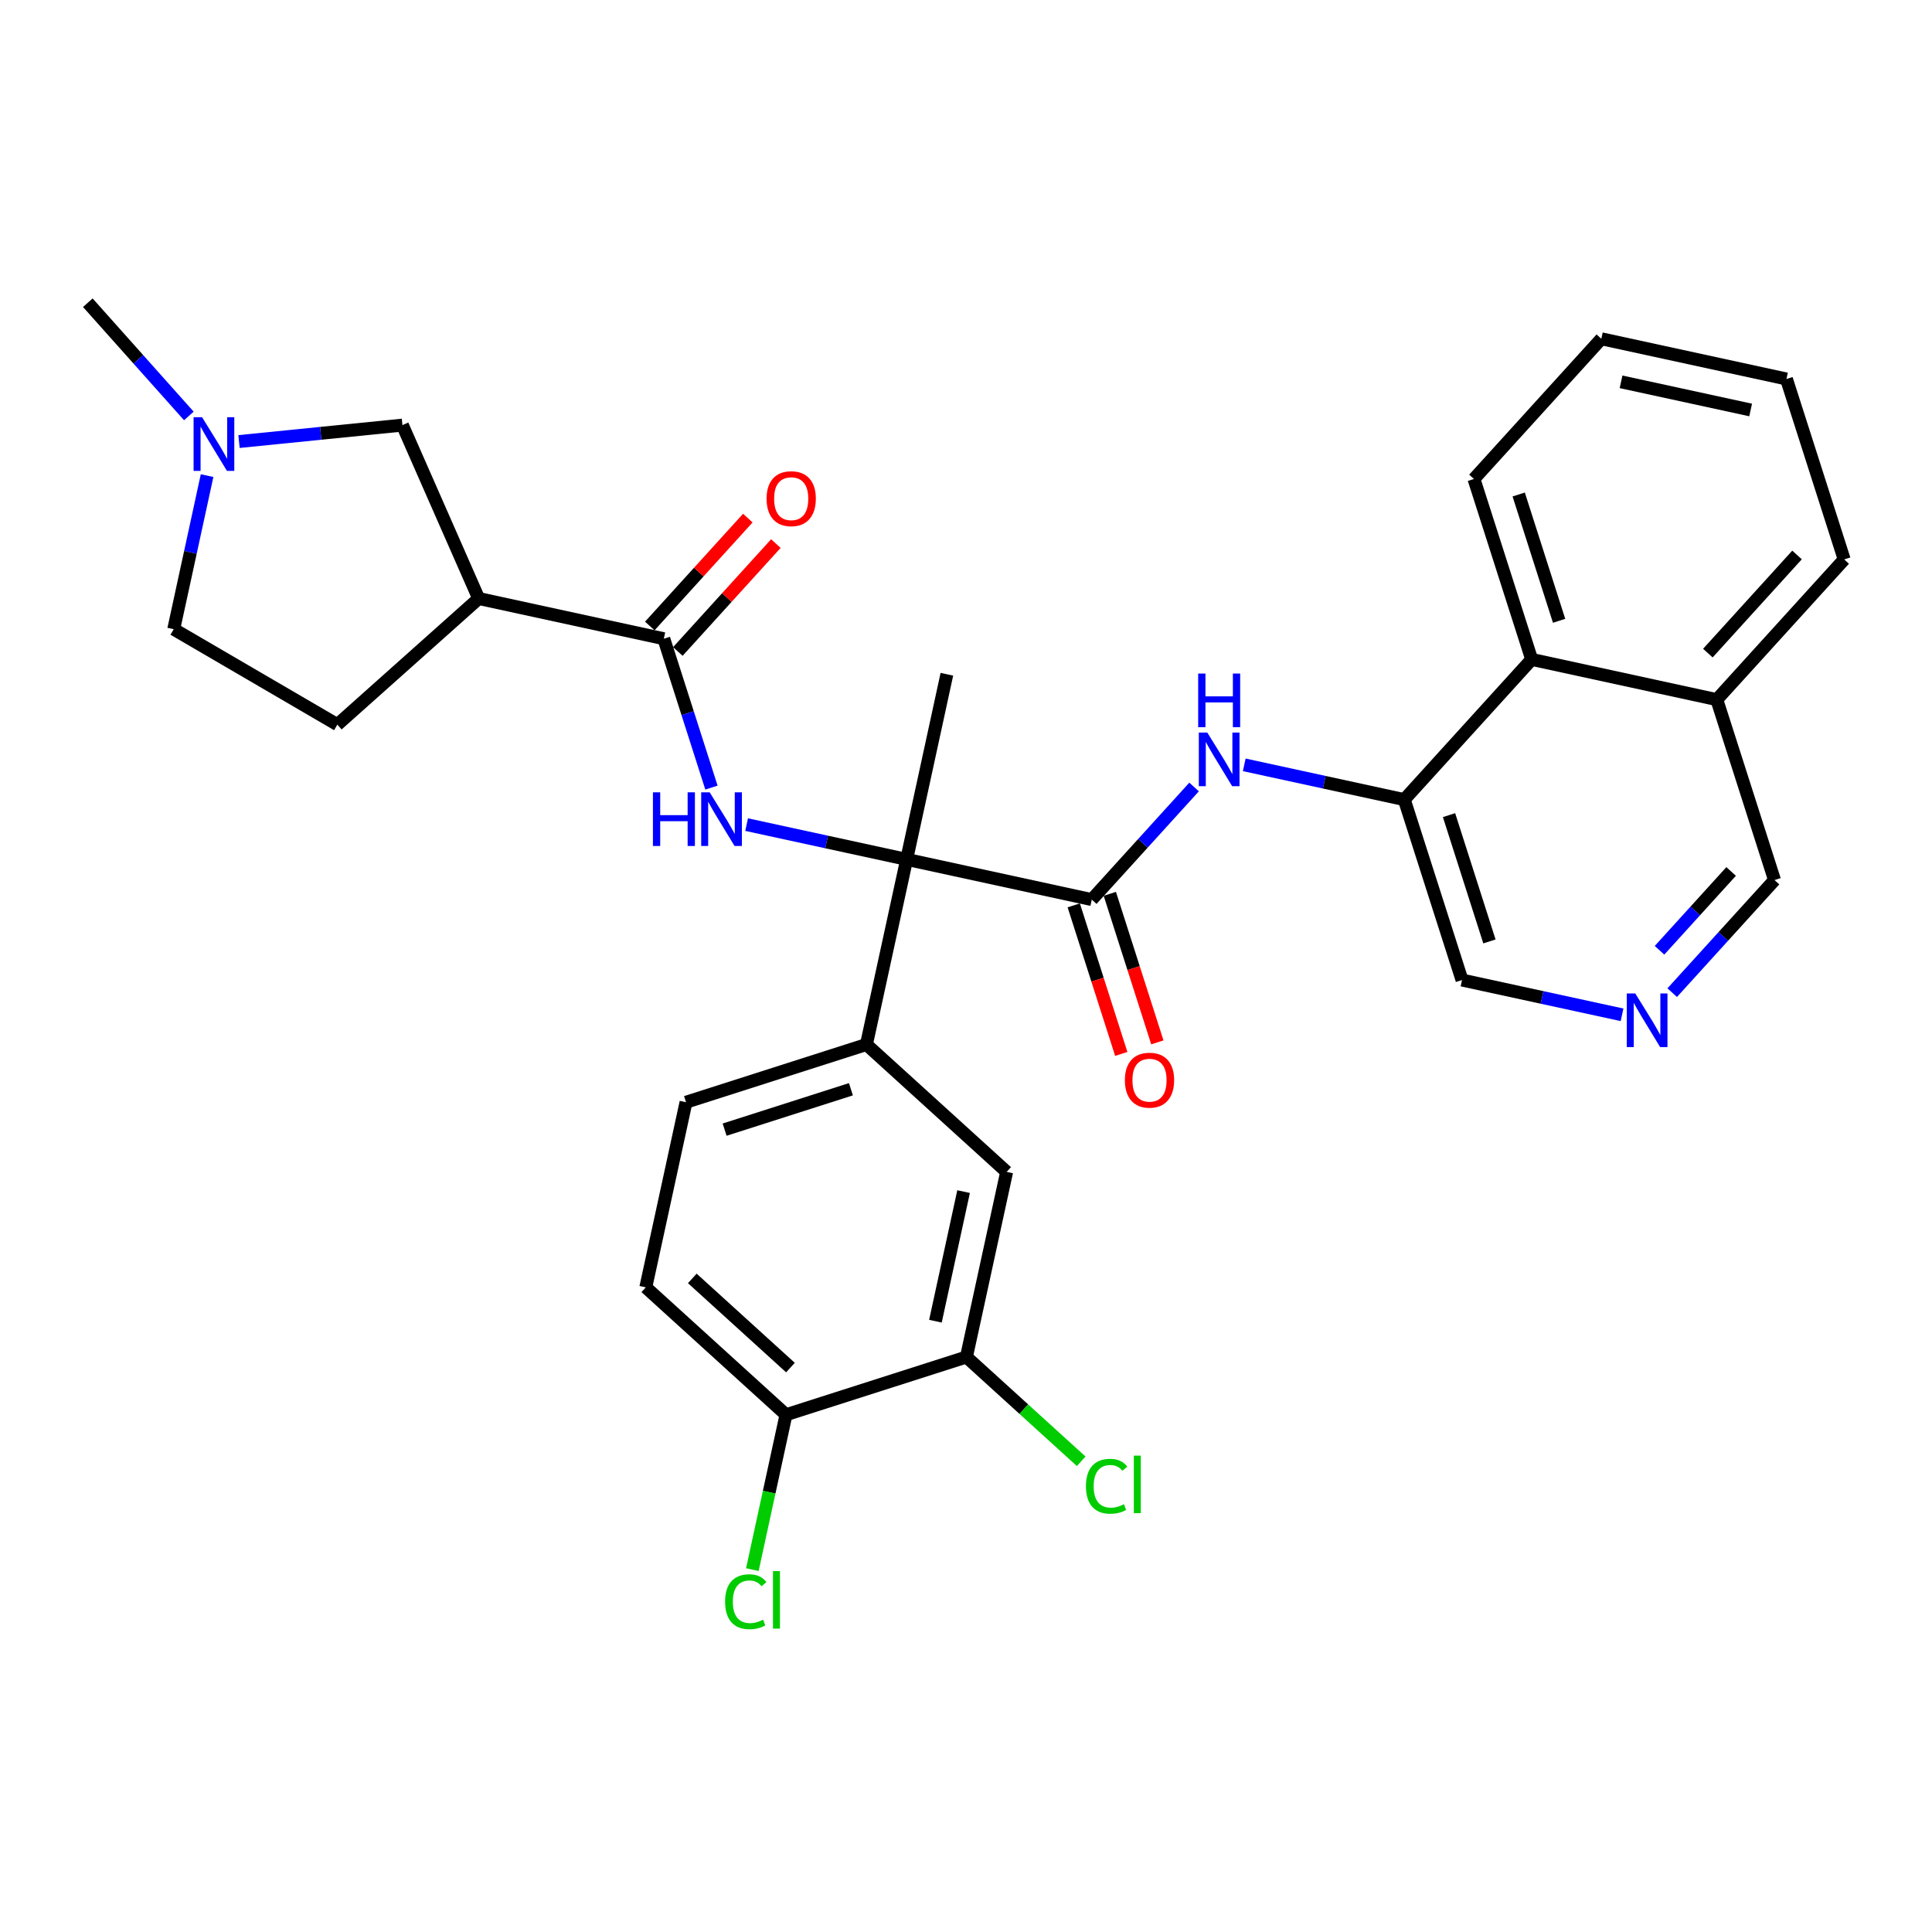 <?xml version='1.0' encoding='iso-8859-1'?>
<svg version='1.1' baseProfile='full'
              xmlns='http://www.w3.org/2000/svg'
                      xmlns:rdkit='http://www.rdkit.org/xml'
                      xmlns:xlink='http://www.w3.org/1999/xlink'
                  xml:space='preserve'
width='300px' height='300px' viewBox='0 0 300 300'>
<!-- END OF HEADER -->
<rect style='opacity:1.0;fill:#FFFFFF;stroke:none' width='300' height='300' x='0' y='0'> </rect>
<rect style='opacity:1.0;fill:#FFFFFF;stroke:none' width='300' height='300' x='0' y='0'> </rect>
<path class='bond-0 atom-0 atom-1' d='M 13.636,47.005 L 21.481,55.797' style='fill:none;fill-rule:evenodd;stroke:#000000;stroke-width:2.0px;stroke-linecap:butt;stroke-linejoin:miter;stroke-opacity:1' />
<path class='bond-0 atom-0 atom-1' d='M 21.481,55.797 L 29.326,64.589' style='fill:none;fill-rule:evenodd;stroke:#0000FF;stroke-width:2.0px;stroke-linecap:butt;stroke-linejoin:miter;stroke-opacity:1' />
<path class='bond-1 atom-1 atom-2' d='M 32.156,73.854 L 29.566,85.776' style='fill:none;fill-rule:evenodd;stroke:#0000FF;stroke-width:2.0px;stroke-linecap:butt;stroke-linejoin:miter;stroke-opacity:1' />
<path class='bond-1 atom-1 atom-2' d='M 29.566,85.776 L 26.975,97.699' style='fill:none;fill-rule:evenodd;stroke:#000000;stroke-width:2.0px;stroke-linecap:butt;stroke-linejoin:miter;stroke-opacity:1' />
<path class='bond-31 atom-31 atom-1' d='M 62.489,66.011 L 49.802,67.286' style='fill:none;fill-rule:evenodd;stroke:#000000;stroke-width:2.0px;stroke-linecap:butt;stroke-linejoin:miter;stroke-opacity:1' />
<path class='bond-31 atom-31 atom-1' d='M 49.802,67.286 L 37.115,68.562' style='fill:none;fill-rule:evenodd;stroke:#0000FF;stroke-width:2.0px;stroke-linecap:butt;stroke-linejoin:miter;stroke-opacity:1' />
<path class='bond-2 atom-2 atom-3' d='M 26.975,97.699 L 52.383,112.521' style='fill:none;fill-rule:evenodd;stroke:#000000;stroke-width:2.0px;stroke-linecap:butt;stroke-linejoin:miter;stroke-opacity:1' />
<path class='bond-3 atom-3 atom-4' d='M 52.383,112.521 L 74.332,92.937' style='fill:none;fill-rule:evenodd;stroke:#000000;stroke-width:2.0px;stroke-linecap:butt;stroke-linejoin:miter;stroke-opacity:1' />
<path class='bond-4 atom-4 atom-5' d='M 74.332,92.937 L 103.077,99.182' style='fill:none;fill-rule:evenodd;stroke:#000000;stroke-width:2.0px;stroke-linecap:butt;stroke-linejoin:miter;stroke-opacity:1' />
<path class='bond-30 atom-4 atom-31' d='M 74.332,92.937 L 62.489,66.011' style='fill:none;fill-rule:evenodd;stroke:#000000;stroke-width:2.0px;stroke-linecap:butt;stroke-linejoin:miter;stroke-opacity:1' />
<path class='bond-5 atom-5 atom-6' d='M 105.254,101.16 L 112.865,92.784' style='fill:none;fill-rule:evenodd;stroke:#000000;stroke-width:2.0px;stroke-linecap:butt;stroke-linejoin:miter;stroke-opacity:1' />
<path class='bond-5 atom-5 atom-6' d='M 112.865,92.784 L 120.476,84.407' style='fill:none;fill-rule:evenodd;stroke:#FF0000;stroke-width:2.0px;stroke-linecap:butt;stroke-linejoin:miter;stroke-opacity:1' />
<path class='bond-5 atom-5 atom-6' d='M 100.9,97.204 L 108.511,88.827' style='fill:none;fill-rule:evenodd;stroke:#000000;stroke-width:2.0px;stroke-linecap:butt;stroke-linejoin:miter;stroke-opacity:1' />
<path class='bond-5 atom-5 atom-6' d='M 108.511,88.827 L 116.121,80.451' style='fill:none;fill-rule:evenodd;stroke:#FF0000;stroke-width:2.0px;stroke-linecap:butt;stroke-linejoin:miter;stroke-opacity:1' />
<path class='bond-6 atom-5 atom-7' d='M 103.077,99.182 L 106.775,110.74' style='fill:none;fill-rule:evenodd;stroke:#000000;stroke-width:2.0px;stroke-linecap:butt;stroke-linejoin:miter;stroke-opacity:1' />
<path class='bond-6 atom-5 atom-7' d='M 106.775,110.74 L 110.473,122.298' style='fill:none;fill-rule:evenodd;stroke:#0000FF;stroke-width:2.0px;stroke-linecap:butt;stroke-linejoin:miter;stroke-opacity:1' />
<path class='bond-7 atom-7 atom-8' d='M 115.935,128.045 L 128.361,130.744' style='fill:none;fill-rule:evenodd;stroke:#0000FF;stroke-width:2.0px;stroke-linecap:butt;stroke-linejoin:miter;stroke-opacity:1' />
<path class='bond-7 atom-7 atom-8' d='M 128.361,130.744 L 140.786,133.444' style='fill:none;fill-rule:evenodd;stroke:#000000;stroke-width:2.0px;stroke-linecap:butt;stroke-linejoin:miter;stroke-opacity:1' />
<path class='bond-8 atom-8 atom-9' d='M 140.786,133.444 L 147.031,104.699' style='fill:none;fill-rule:evenodd;stroke:#000000;stroke-width:2.0px;stroke-linecap:butt;stroke-linejoin:miter;stroke-opacity:1' />
<path class='bond-9 atom-8 atom-10' d='M 140.786,133.444 L 169.531,139.689' style='fill:none;fill-rule:evenodd;stroke:#000000;stroke-width:2.0px;stroke-linecap:butt;stroke-linejoin:miter;stroke-opacity:1' />
<path class='bond-22 atom-8 atom-23' d='M 140.786,133.444 L 134.54,162.189' style='fill:none;fill-rule:evenodd;stroke:#000000;stroke-width:2.0px;stroke-linecap:butt;stroke-linejoin:miter;stroke-opacity:1' />
<path class='bond-10 atom-10 atom-11' d='M 166.729,140.585 L 170.419,152.12' style='fill:none;fill-rule:evenodd;stroke:#000000;stroke-width:2.0px;stroke-linecap:butt;stroke-linejoin:miter;stroke-opacity:1' />
<path class='bond-10 atom-10 atom-11' d='M 170.419,152.12 L 174.11,163.654' style='fill:none;fill-rule:evenodd;stroke:#FF0000;stroke-width:2.0px;stroke-linecap:butt;stroke-linejoin:miter;stroke-opacity:1' />
<path class='bond-10 atom-10 atom-11' d='M 172.332,138.793 L 176.023,150.327' style='fill:none;fill-rule:evenodd;stroke:#000000;stroke-width:2.0px;stroke-linecap:butt;stroke-linejoin:miter;stroke-opacity:1' />
<path class='bond-10 atom-10 atom-11' d='M 176.023,150.327 L 179.713,161.861' style='fill:none;fill-rule:evenodd;stroke:#FF0000;stroke-width:2.0px;stroke-linecap:butt;stroke-linejoin:miter;stroke-opacity:1' />
<path class='bond-11 atom-10 atom-12' d='M 169.531,139.689 L 177.474,130.947' style='fill:none;fill-rule:evenodd;stroke:#000000;stroke-width:2.0px;stroke-linecap:butt;stroke-linejoin:miter;stroke-opacity:1' />
<path class='bond-11 atom-10 atom-12' d='M 177.474,130.947 L 185.417,122.204' style='fill:none;fill-rule:evenodd;stroke:#0000FF;stroke-width:2.0px;stroke-linecap:butt;stroke-linejoin:miter;stroke-opacity:1' />
<path class='bond-12 atom-12 atom-13' d='M 193.206,118.764 L 205.631,121.464' style='fill:none;fill-rule:evenodd;stroke:#0000FF;stroke-width:2.0px;stroke-linecap:butt;stroke-linejoin:miter;stroke-opacity:1' />
<path class='bond-12 atom-12 atom-13' d='M 205.631,121.464 L 218.057,124.163' style='fill:none;fill-rule:evenodd;stroke:#000000;stroke-width:2.0px;stroke-linecap:butt;stroke-linejoin:miter;stroke-opacity:1' />
<path class='bond-13 atom-13 atom-14' d='M 218.057,124.163 L 227.021,152.18' style='fill:none;fill-rule:evenodd;stroke:#000000;stroke-width:2.0px;stroke-linecap:butt;stroke-linejoin:miter;stroke-opacity:1' />
<path class='bond-13 atom-13 atom-14' d='M 225.004,126.573 L 231.279,146.184' style='fill:none;fill-rule:evenodd;stroke:#000000;stroke-width:2.0px;stroke-linecap:butt;stroke-linejoin:miter;stroke-opacity:1' />
<path class='bond-32 atom-22 atom-13' d='M 237.838,102.392 L 218.057,124.163' style='fill:none;fill-rule:evenodd;stroke:#000000;stroke-width:2.0px;stroke-linecap:butt;stroke-linejoin:miter;stroke-opacity:1' />
<path class='bond-14 atom-14 atom-15' d='M 227.021,152.18 L 239.446,154.879' style='fill:none;fill-rule:evenodd;stroke:#000000;stroke-width:2.0px;stroke-linecap:butt;stroke-linejoin:miter;stroke-opacity:1' />
<path class='bond-14 atom-14 atom-15' d='M 239.446,154.879 L 251.871,157.579' style='fill:none;fill-rule:evenodd;stroke:#0000FF;stroke-width:2.0px;stroke-linecap:butt;stroke-linejoin:miter;stroke-opacity:1' />
<path class='bond-15 atom-15 atom-16' d='M 259.66,154.138 L 267.603,145.396' style='fill:none;fill-rule:evenodd;stroke:#0000FF;stroke-width:2.0px;stroke-linecap:butt;stroke-linejoin:miter;stroke-opacity:1' />
<path class='bond-15 atom-15 atom-16' d='M 267.603,145.396 L 275.546,136.654' style='fill:none;fill-rule:evenodd;stroke:#000000;stroke-width:2.0px;stroke-linecap:butt;stroke-linejoin:miter;stroke-opacity:1' />
<path class='bond-15 atom-15 atom-16' d='M 257.689,147.559 L 263.249,141.44' style='fill:none;fill-rule:evenodd;stroke:#0000FF;stroke-width:2.0px;stroke-linecap:butt;stroke-linejoin:miter;stroke-opacity:1' />
<path class='bond-15 atom-15 atom-16' d='M 263.249,141.44 L 268.809,135.32' style='fill:none;fill-rule:evenodd;stroke:#000000;stroke-width:2.0px;stroke-linecap:butt;stroke-linejoin:miter;stroke-opacity:1' />
<path class='bond-16 atom-16 atom-17' d='M 275.546,136.654 L 266.583,108.637' style='fill:none;fill-rule:evenodd;stroke:#000000;stroke-width:2.0px;stroke-linecap:butt;stroke-linejoin:miter;stroke-opacity:1' />
<path class='bond-17 atom-17 atom-18' d='M 266.583,108.637 L 286.364,86.866' style='fill:none;fill-rule:evenodd;stroke:#000000;stroke-width:2.0px;stroke-linecap:butt;stroke-linejoin:miter;stroke-opacity:1' />
<path class='bond-17 atom-17 atom-18' d='M 265.196,101.415 L 279.042,86.175' style='fill:none;fill-rule:evenodd;stroke:#000000;stroke-width:2.0px;stroke-linecap:butt;stroke-linejoin:miter;stroke-opacity:1' />
<path class='bond-34 atom-22 atom-17' d='M 237.838,102.392 L 266.583,108.637' style='fill:none;fill-rule:evenodd;stroke:#000000;stroke-width:2.0px;stroke-linecap:butt;stroke-linejoin:miter;stroke-opacity:1' />
<path class='bond-18 atom-18 atom-19' d='M 286.364,86.866 L 277.4,58.849' style='fill:none;fill-rule:evenodd;stroke:#000000;stroke-width:2.0px;stroke-linecap:butt;stroke-linejoin:miter;stroke-opacity:1' />
<path class='bond-19 atom-19 atom-20' d='M 277.4,58.849 L 248.655,52.604' style='fill:none;fill-rule:evenodd;stroke:#000000;stroke-width:2.0px;stroke-linecap:butt;stroke-linejoin:miter;stroke-opacity:1' />
<path class='bond-19 atom-19 atom-20' d='M 271.839,63.662 L 251.717,59.29' style='fill:none;fill-rule:evenodd;stroke:#000000;stroke-width:2.0px;stroke-linecap:butt;stroke-linejoin:miter;stroke-opacity:1' />
<path class='bond-20 atom-20 atom-21' d='M 248.655,52.604 L 228.874,74.375' style='fill:none;fill-rule:evenodd;stroke:#000000;stroke-width:2.0px;stroke-linecap:butt;stroke-linejoin:miter;stroke-opacity:1' />
<path class='bond-21 atom-21 atom-22' d='M 228.874,74.375 L 237.838,102.392' style='fill:none;fill-rule:evenodd;stroke:#000000;stroke-width:2.0px;stroke-linecap:butt;stroke-linejoin:miter;stroke-opacity:1' />
<path class='bond-21 atom-21 atom-22' d='M 235.822,76.785 L 242.096,96.397' style='fill:none;fill-rule:evenodd;stroke:#000000;stroke-width:2.0px;stroke-linecap:butt;stroke-linejoin:miter;stroke-opacity:1' />
<path class='bond-23 atom-23 atom-24' d='M 134.54,162.189 L 106.524,171.153' style='fill:none;fill-rule:evenodd;stroke:#000000;stroke-width:2.0px;stroke-linecap:butt;stroke-linejoin:miter;stroke-opacity:1' />
<path class='bond-23 atom-23 atom-24' d='M 132.131,169.137 L 112.519,175.411' style='fill:none;fill-rule:evenodd;stroke:#000000;stroke-width:2.0px;stroke-linecap:butt;stroke-linejoin:miter;stroke-opacity:1' />
<path class='bond-33 atom-30 atom-23' d='M 156.312,181.97 L 134.54,162.189' style='fill:none;fill-rule:evenodd;stroke:#000000;stroke-width:2.0px;stroke-linecap:butt;stroke-linejoin:miter;stroke-opacity:1' />
<path class='bond-24 atom-24 atom-25' d='M 106.524,171.153 L 100.279,199.898' style='fill:none;fill-rule:evenodd;stroke:#000000;stroke-width:2.0px;stroke-linecap:butt;stroke-linejoin:miter;stroke-opacity:1' />
<path class='bond-25 atom-25 atom-26' d='M 100.279,199.898 L 122.05,219.679' style='fill:none;fill-rule:evenodd;stroke:#000000;stroke-width:2.0px;stroke-linecap:butt;stroke-linejoin:miter;stroke-opacity:1' />
<path class='bond-25 atom-25 atom-26' d='M 107.501,198.51 L 122.74,212.357' style='fill:none;fill-rule:evenodd;stroke:#000000;stroke-width:2.0px;stroke-linecap:butt;stroke-linejoin:miter;stroke-opacity:1' />
<path class='bond-26 atom-26 atom-27' d='M 122.05,219.679 L 119.437,231.704' style='fill:none;fill-rule:evenodd;stroke:#000000;stroke-width:2.0px;stroke-linecap:butt;stroke-linejoin:miter;stroke-opacity:1' />
<path class='bond-26 atom-26 atom-27' d='M 119.437,231.704 L 116.825,243.729' style='fill:none;fill-rule:evenodd;stroke:#00CC00;stroke-width:2.0px;stroke-linecap:butt;stroke-linejoin:miter;stroke-opacity:1' />
<path class='bond-27 atom-26 atom-28' d='M 122.05,219.679 L 150.066,210.715' style='fill:none;fill-rule:evenodd;stroke:#000000;stroke-width:2.0px;stroke-linecap:butt;stroke-linejoin:miter;stroke-opacity:1' />
<path class='bond-28 atom-28 atom-29' d='M 150.066,210.715 L 158.978,218.812' style='fill:none;fill-rule:evenodd;stroke:#000000;stroke-width:2.0px;stroke-linecap:butt;stroke-linejoin:miter;stroke-opacity:1' />
<path class='bond-28 atom-28 atom-29' d='M 158.978,218.812 L 167.89,226.909' style='fill:none;fill-rule:evenodd;stroke:#00CC00;stroke-width:2.0px;stroke-linecap:butt;stroke-linejoin:miter;stroke-opacity:1' />
<path class='bond-29 atom-28 atom-30' d='M 150.066,210.715 L 156.312,181.97' style='fill:none;fill-rule:evenodd;stroke:#000000;stroke-width:2.0px;stroke-linecap:butt;stroke-linejoin:miter;stroke-opacity:1' />
<path class='bond-29 atom-28 atom-30' d='M 145.254,205.154 L 149.626,185.032' style='fill:none;fill-rule:evenodd;stroke:#000000;stroke-width:2.0px;stroke-linecap:butt;stroke-linejoin:miter;stroke-opacity:1' />
<path  class='atom-1' d='M 31.379 64.788
L 34.109 69.201
Q 34.38 69.636, 34.815 70.424
Q 35.25 71.213, 35.274 71.26
L 35.274 64.788
L 36.38 64.788
L 36.38 73.119
L 35.239 73.119
L 32.309 68.295
Q 31.968 67.73, 31.603 67.083
Q 31.25 66.436, 31.144 66.236
L 31.144 73.119
L 30.061 73.119
L 30.061 64.788
L 31.379 64.788
' fill='#0000FF'/>
<path  class='atom-6' d='M 119.034 77.434
Q 119.034 75.434, 120.022 74.316
Q 121.011 73.198, 122.858 73.198
Q 124.705 73.198, 125.694 74.316
Q 126.682 75.434, 126.682 77.434
Q 126.682 79.458, 125.682 80.611
Q 124.682 81.752, 122.858 81.752
Q 121.022 81.752, 120.022 80.611
Q 119.034 79.47, 119.034 77.434
M 122.858 80.811
Q 124.129 80.811, 124.811 79.964
Q 125.505 79.105, 125.505 77.434
Q 125.505 75.799, 124.811 74.975
Q 124.129 74.14, 122.858 74.14
Q 121.587 74.14, 120.893 74.963
Q 120.21 75.787, 120.21 77.434
Q 120.21 79.117, 120.893 79.964
Q 121.587 80.811, 122.858 80.811
' fill='#FF0000'/>
<path  class='atom-7' d='M 101.386 123.033
L 102.516 123.033
L 102.516 126.575
L 106.775 126.575
L 106.775 123.033
L 107.905 123.033
L 107.905 131.364
L 106.775 131.364
L 106.775 127.516
L 102.516 127.516
L 102.516 131.364
L 101.386 131.364
L 101.386 123.033
' fill='#0000FF'/>
<path  class='atom-7' d='M 110.199 123.033
L 112.929 127.446
Q 113.2 127.881, 113.635 128.669
Q 114.07 129.458, 114.094 129.505
L 114.094 123.033
L 115.2 123.033
L 115.2 131.364
L 114.059 131.364
L 111.129 126.54
Q 110.788 125.975, 110.423 125.328
Q 110.07 124.68, 109.964 124.48
L 109.964 131.364
L 108.882 131.364
L 108.882 123.033
L 110.199 123.033
' fill='#0000FF'/>
<path  class='atom-11' d='M 174.671 167.729
Q 174.671 165.729, 175.659 164.611
Q 176.647 163.493, 178.495 163.493
Q 180.342 163.493, 181.33 164.611
Q 182.319 165.729, 182.319 167.729
Q 182.319 169.753, 181.318 170.906
Q 180.318 172.047, 178.495 172.047
Q 176.659 172.047, 175.659 170.906
Q 174.671 169.765, 174.671 167.729
M 178.495 171.106
Q 179.765 171.106, 180.448 170.259
Q 181.142 169.4, 181.142 167.729
Q 181.142 166.094, 180.448 165.27
Q 179.765 164.434, 178.495 164.434
Q 177.224 164.434, 176.53 165.258
Q 175.847 166.082, 175.847 167.729
Q 175.847 169.412, 176.53 170.259
Q 177.224 171.106, 178.495 171.106
' fill='#FF0000'/>
<path  class='atom-12' d='M 187.47 113.753
L 190.2 118.165
Q 190.471 118.6, 190.906 119.389
Q 191.341 120.177, 191.365 120.224
L 191.365 113.753
L 192.471 113.753
L 192.471 122.083
L 191.33 122.083
L 188.4 117.259
Q 188.059 116.694, 187.694 116.047
Q 187.341 115.4, 187.235 115.2
L 187.235 122.083
L 186.152 122.083
L 186.152 113.753
L 187.47 113.753
' fill='#0000FF'/>
<path  class='atom-12' d='M 186.052 104.589
L 187.182 104.589
L 187.182 108.131
L 191.441 108.131
L 191.441 104.589
L 192.571 104.589
L 192.571 112.919
L 191.441 112.919
L 191.441 109.072
L 187.182 109.072
L 187.182 112.919
L 186.052 112.919
L 186.052 104.589
' fill='#0000FF'/>
<path  class='atom-15' d='M 253.924 154.26
L 256.654 158.672
Q 256.924 159.107, 257.36 159.896
Q 257.795 160.684, 257.819 160.731
L 257.819 154.26
L 258.925 154.26
L 258.925 162.59
L 257.783 162.59
L 254.854 157.766
Q 254.512 157.201, 254.148 156.554
Q 253.795 155.907, 253.689 155.707
L 253.689 162.59
L 252.606 162.59
L 252.606 154.26
L 253.924 154.26
' fill='#0000FF'/>
<path  class='atom-27' d='M 112.592 248.712
Q 112.592 246.641, 113.557 245.558
Q 114.534 244.464, 116.381 244.464
Q 118.099 244.464, 119.017 245.676
L 118.24 246.311
Q 117.57 245.429, 116.381 245.429
Q 115.122 245.429, 114.451 246.276
Q 113.793 247.112, 113.793 248.712
Q 113.793 250.359, 114.475 251.206
Q 115.169 252.053, 116.511 252.053
Q 117.428 252.053, 118.499 251.5
L 118.829 252.383
Q 118.393 252.665, 117.734 252.83
Q 117.075 252.995, 116.346 252.995
Q 114.534 252.995, 113.557 251.889
Q 112.592 250.783, 112.592 248.712
' fill='#00CC00'/>
<path  class='atom-27' d='M 120.029 243.958
L 121.111 243.958
L 121.111 252.889
L 120.029 252.889
L 120.029 243.958
' fill='#00CC00'/>
<path  class='atom-29' d='M 168.625 230.784
Q 168.625 228.713, 169.59 227.631
Q 170.567 226.536, 172.414 226.536
Q 174.132 226.536, 175.05 227.748
L 174.273 228.384
Q 173.602 227.501, 172.414 227.501
Q 171.155 227.501, 170.484 228.348
Q 169.826 229.184, 169.826 230.784
Q 169.826 232.431, 170.508 233.278
Q 171.202 234.126, 172.544 234.126
Q 173.461 234.126, 174.532 233.573
L 174.861 234.455
Q 174.426 234.737, 173.767 234.902
Q 173.108 235.067, 172.379 235.067
Q 170.567 235.067, 169.59 233.961
Q 168.625 232.855, 168.625 230.784
' fill='#00CC00'/>
<path  class='atom-29' d='M 176.062 226.03
L 177.144 226.03
L 177.144 234.961
L 176.062 234.961
L 176.062 226.03
' fill='#00CC00'/>
</svg>
